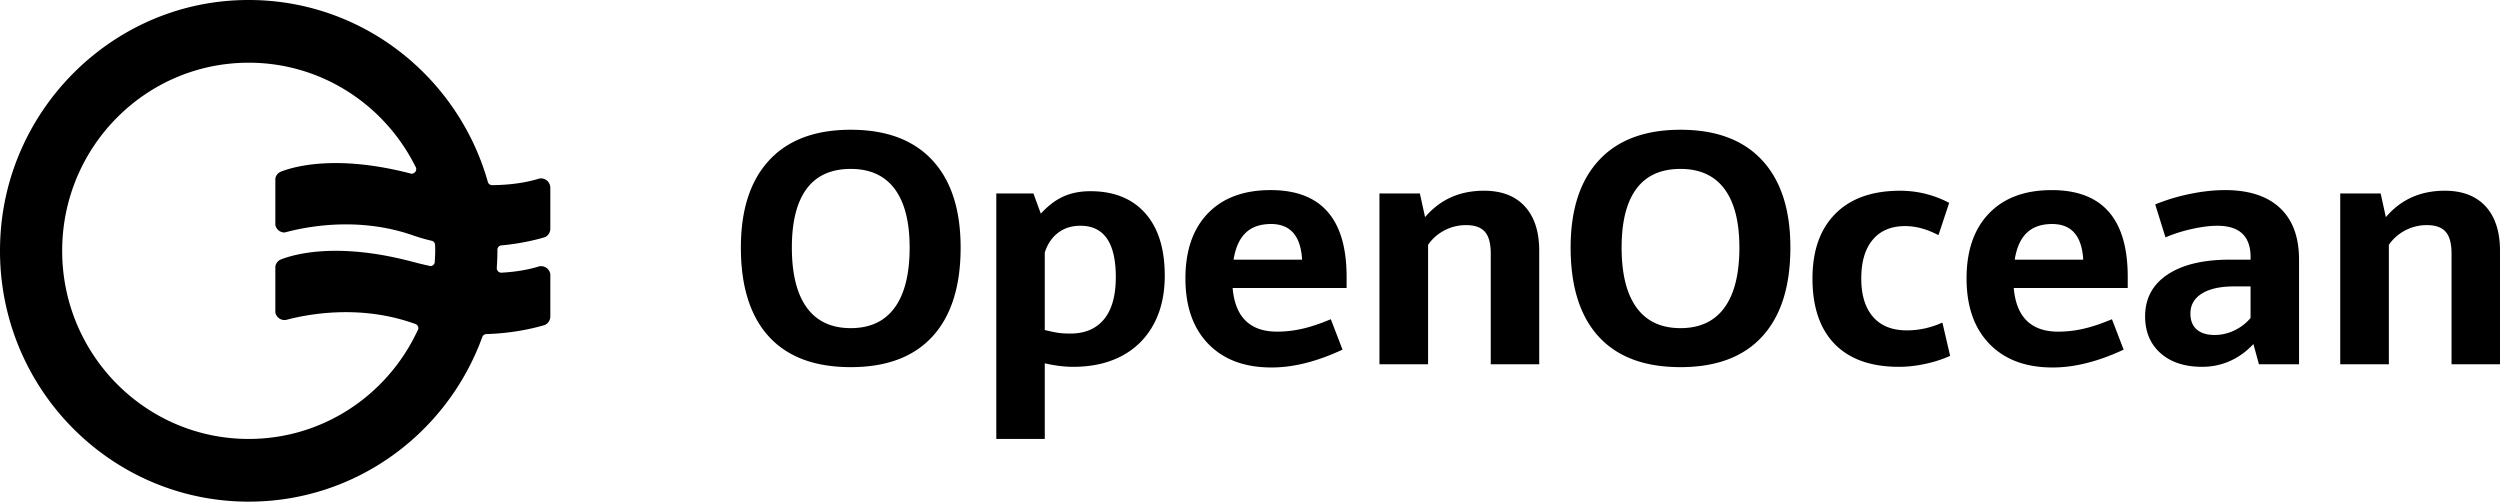<svg xmlns="http://www.w3.org/2000/svg" fill="none" viewBox="0 0 1024 206"><path fill="#000" fill-rule="evenodd" d="m178.088 107.098.013-.352.052-.939c.058-1.018.116-2.036.116-3.07 0-.499-.015-.995-.03-1.491l-.016-.543-.004-.183-.011-.364c-.107-.65-.504-1.2-1.085-1.456-.038-.017-.08-.024-.122-.032a77 77 0 0 1-6.84-1.918l-.978-.334c-21.22-7.42-41.55-3.988-50.953-1.608q-.83.206-1.54.404-.038.002-.075.009-.043.007-.088.008c-1.847 0-3.39-1.325-3.742-3.084V73.06a3.83 3.83 0 0 1 2-2.64c.249-.103.506-.203.809-.316 6.306-2.322 23.402-6.53 52.223.876a.7.7 0 0 0 .17.046q.052.01.103.023l.101.029c.128.037.256.074.396.074 1.056 0 1.91-.863 1.91-1.927 0-.13-.033-.247-.065-.364l-.03-.113a1.9 1.9 0 0 0-.312-.663c-12.584-25.142-38.393-42.4-68.223-42.4-42.194 0-76.4 34.497-76.4 77.053s34.207 77.053 76.4 77.053c30.459 0 56.711-17.997 68.981-44.002l.065-.136q.202-.416.396-.835.012-.061.029-.122a1 1 0 0 0 .037-.222c0-.765-.451-1.416-1.093-1.726l-.081-.026-.04-.013-.146-.048-.832-.286c-21.856-7.643-42.78-3.772-51.778-1.397l-.094.024-.043.012a3.7 3.7 0 0 1-.741.077c-1.847 0-3.39-1.325-3.742-3.084v-18.958a3.85 3.85 0 0 1 2.208-2.754q.041-.018.085-.033l.063-.023c5.977-2.309 23.598-7.074 54.042 1.037 2.154.576 4.219 1.064 6.246 1.514q.448.1.892.195c.851-.029 1.53-.62 1.747-1.418q.012-.232.02-.468m42.747-33.957q.369-.074.751-.074c2.089 0 3.78 1.682 3.826 3.773v17.152a3.85 3.85 0 0 1-2.137 3.123 70 70 0 0 1-1.189.349c-3.362.956-9.095 2.31-16.276 3.008l-.711.062a1.88 1.88 0 0 0-1.367 1.666v.164l.002.163.001.107.001.103c0 2.34-.101 4.651-.252 6.951l-.003.062-.007.107a1.897 1.897 0 0 0 1.747 1.839l.027-.001c.118-.005.242-.01.361-.017 6.466-.362 11.304-1.397 14.577-2.379.231-.069.476-.141.69-.207.239-.044.484-.075.738-.075 1.908 0 3.482 1.397 3.798 3.229v17.573a3.85 3.85 0 0 1-2.237 3.285l-.109.033c-.271.08-.555.164-.871.254-4.276 1.223-12.532 3.129-22.793 3.432l-.135.006-.127.004c-.67.057-1.228.45-1.523 1.017a2 2 0 0 0-.125.333l-.006.014c-14.319 39.263-51.716 67.278-95.618 67.278-58.728 0-105.85-50.121-101.602-110.263C3.844 44.537 44.57 3.645 94.831.239c49.544-3.357 92.133 29.046 104.956 74.138.028.136.053.27.112.392a1.9 1.9 0 0 0 1.563 1.072l.309-.005c8.332-.09 14.419-1.308 18.316-2.461.264-.08.507-.157.748-.234m757.639 27.154v48.911h-19.913V79.232h16.553l2.135 9.716q9.179-10.826 24.121-10.826c7.24 0 12.82 2.14 16.75 6.424 3.91 4.281 5.88 10.338 5.88 18.161v46.499h-19.85v-45.389c0-4.09-.8-7.043-2.4-8.87q-2.386-2.737-7.692-2.737c-3.192 0-6.163.727-8.922 2.183-2.759 1.457-4.974 3.424-6.662 5.902m-78.689 34.662q2.576 2.25 7.308 2.25 4.26-.001 8.18-1.891 3.907-1.893 6.56-5.088v-12.911h-6.787q-8.475 0-13.163 2.935-4.688 2.933-4.688 8.15c0 2.871.858 5.055 2.59 6.555m13.61 12.911c-3.558 1.587-7.359 2.381-11.416 2.381q-10.731 0-17.037-5.607c-4.204-3.74-6.302-8.761-6.302-15.067 0-7.301 3.045-12.998 9.149-17.085q9.146-6.132 25.577-6.13h8.467v-1.76q-.385-12.131-13.647-12.13-4.525-.001-10.47 1.337c-3.969.889-7.55 2.032-10.734 3.424l-4.204-13.5c4.571-1.872 9.376-3.315 14.417-4.338 5.04-1.022 9.766-1.53 14.16-1.53 9.788 0 17.286 2.432 22.503 7.302s7.829 11.935 7.829 21.195v42.846h-16.428l-2.26-8.283c-2.847 3.044-6.045 5.357-9.604 6.945m-88.168-41.508h28.064c-.565-9.74-4.806-14.607-12.737-14.607-4.403 0-7.858 1.207-10.382 3.619s-4.168 6.074-4.945 10.988m44.616 36.846c-10.521 4.911-20.243 7.346-29.157 7.306-10.954 0-19.553-3.22-25.805-9.653q-9.376-9.654-9.376-26.804c0-11.392 3.059-20.27 9.186-26.64q9.179-9.554 25.73-9.553 31.102-.001 31.102 35.542v4.565h-46.685c1.034 11.912 7.117 17.868 18.232 17.868 3.448 0 6.926-.403 10.411-1.207q5.24-1.206 11.578-3.881zm-81.411 5.869c-3.705.784-7.242 1.174-10.602 1.174q-17.204-.002-26.318-9.326-9.121-9.328-9.12-26.868 0-17.089 9.377-26.51c6.251-6.282 15.085-9.423 26.516-9.423 7.065 0 13.771 1.651 20.103 4.957l-4.395 13.238q-7.045-3.718-13.639-3.717-8.607-.002-13.295 5.61c-3.126 3.737-4.681 9.018-4.681 15.845 0 6.783 1.6 12.02 4.813 15.718q4.82 5.542 13.867 5.543 7.44 0 14.549-3.195l3.17 13.628c-3.184 1.436-6.64 2.545-10.345 3.326M670.327 125.99c4.075 5.609 10.075 8.412 18.008 8.412q11.899 0 18.01-8.412 6.11-8.415 6.109-24.585c0-10.523-2.036-18.52-6.109-24q-6.111-8.216-18.01-8.216-12.027-.002-18.072 8.152-6.047 8.149-6.046 24.064-.001 16.17 6.11 24.585m51.505 11.804q-11.514 12.585-33.497 12.586-22.114-.002-33.559-12.555-11.447-12.552-11.447-36.42 0-23.218 11.575-35.737 11.575-12.522 33.431-12.522 21.854-.001 33.431 12.488 11.574 12.488 11.574 35.771 0 23.799-11.508 36.389m-136.891-37.499v48.911h-19.918V79.232h16.553l2.134 9.716q9.185-10.826 24.12-10.826c7.244 0 12.823 2.14 16.748 6.424 3.922 4.281 5.885 10.338 5.885 18.161v46.499h-19.852v-45.389c0-4.09-.8-7.043-2.394-8.87q-2.394-2.737-7.693-2.737-4.787 0-8.924 2.183-4.14 2.185-6.659 5.902m-79.667 6.065h28.065q-.844-14.608-12.739-14.607-6.597 0-10.378 3.619-3.783 3.617-4.948 10.988m44.619 36.846q-15.78 7.366-29.163 7.306-16.426-.002-25.801-9.653-9.377-9.654-9.377-26.804c0-11.392 3.058-20.27 9.183-26.64q9.18-9.554 25.736-9.553 31.102-.001 31.102 35.542v4.565h-46.686q1.552 17.868 18.234 17.868 5.174 0 10.412-1.207 5.237-1.206 11.574-3.881zm-116.2-6.847c1.294.172 2.865.262 4.722.262q8.985 0 13.803-5.872 4.818-5.868 4.818-17.216.001-21.128-14.549-21.064c-3.538 0-6.563.956-9.084 2.87q-3.785 2.866-5.466 8.087v31.759q3.816.91 5.756 1.174m-5.755 12.457v30.975h-19.852V79.231h15.196l3.038 8.281c2.932-3.215 6.003-5.555 9.217-7.01q4.815-2.183 11.088-2.184c9.615 0 17.092 3 22.44 9q8.016 9 8.017 25.563 0 11.61-4.592 20.021-4.591 8.413-12.996 12.88-8.408 4.466-19.915 4.467-5.433 0-11.641-1.433M330.46 125.99q6.108 8.413 18.008 8.412 11.897 0 18.007-8.412 6.112-8.415 6.112-24.585c0-10.523-2.037-18.52-6.112-24q-6.11-8.216-18.007-8.216c-8.018 0-14.046 2.715-18.075 8.152q-6.046 8.149-6.046 24.064 0 16.17 6.113 24.585m51.502 11.804q-11.51 12.585-33.494 12.586-22.114-.002-33.561-12.555-11.445-12.552-11.445-36.42 0-23.218 11.575-35.737 11.571-12.522 33.431-12.522 21.854-.001 33.431 12.488c7.713 8.324 11.574 20.25 11.574 35.771q0 23.799-11.511 36.389" clip-rule="evenodd"/></svg>